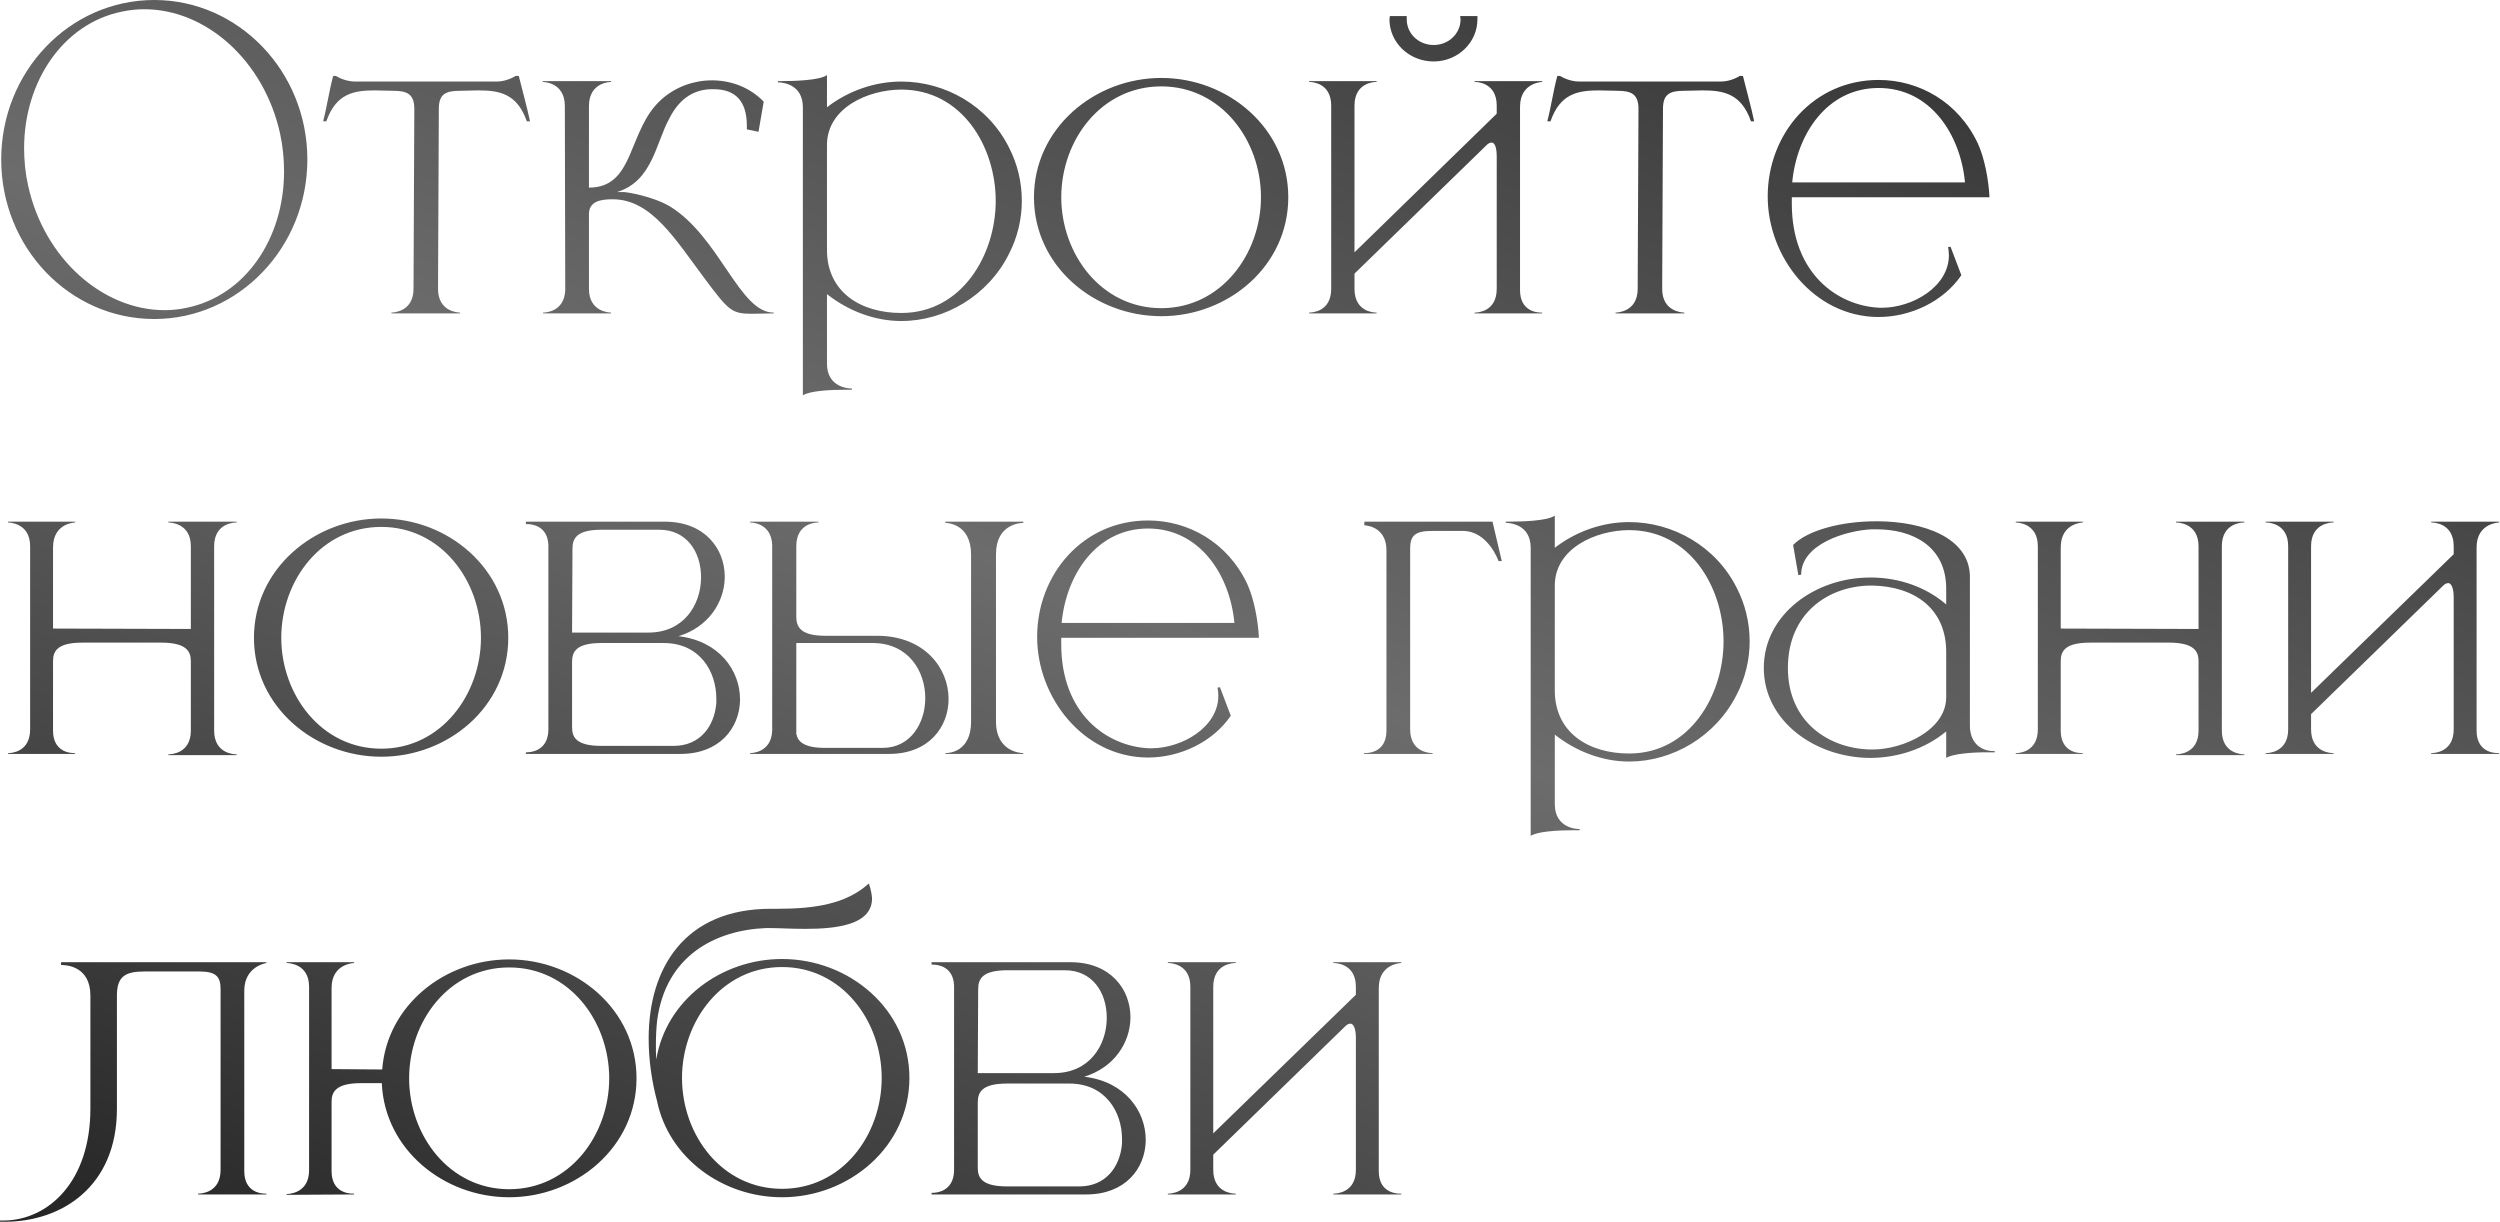 <?xml version="1.0" encoding="UTF-8"?> <svg xmlns="http://www.w3.org/2000/svg" width="454" height="222" viewBox="0 0 454 222" fill="none"><path d="M28.017 -0C43.34 -0 55.816 12.987 55.816 28.966C55.816 44.945 43.34 57.932 28.017 57.932C12.623 57.932 0.219 44.945 0.219 28.966C0.219 12.987 12.623 -0 28.017 -0ZM22.108 2.116C11.455 4.305 4.378 14.811 4.378 26.923C4.378 29.112 4.597 31.447 5.107 33.709C8.026 46.988 18.678 56.327 29.915 56.327C31.228 56.327 32.614 56.181 33.928 55.889C44.58 53.7 51.584 43.267 51.584 31.155C51.584 28.893 51.365 26.558 50.855 24.223C47.936 11.017 37.43 1.678 26.194 1.678C24.807 1.678 23.494 1.824 22.108 2.116ZM83.558 56.91H71.081V56.765C71.3 56.765 75.094 56.692 75.094 52.46L75.24 19.773C75.24 17.146 74 16.489 71.446 16.489L68.09 16.416C64.223 16.416 61.013 17 59.261 22.035H58.678C59.407 19.262 59.772 16.489 60.502 13.79H61.013C61.013 13.79 62.545 14.811 64.515 14.811H90.197C92.094 14.811 93.627 13.79 93.627 13.79H94.21C94.867 16.489 95.67 19.262 96.253 22.035H95.67C93.918 17 90.708 16.416 86.841 16.416L83.485 16.489C80.858 16.489 79.691 17.146 79.691 19.773L79.545 52.46C79.545 56.692 83.339 56.765 83.558 56.765V56.91ZM136.503 56.983C132.855 56.983 132.271 56.327 128.112 50.782C122.64 43.485 118.335 36.189 111.258 36.189C109.069 36.189 106.953 36.554 106.953 38.889V52.46C106.953 56.692 110.747 56.765 110.966 56.765V56.91H98.635V56.765C98.927 56.765 102.502 56.692 102.648 52.679L102.575 19.262C102.575 14.957 98.781 14.884 98.562 14.884V14.738H110.966V14.884C110.747 14.884 106.953 14.957 106.953 19.262V34.073C115.417 34.073 113.885 23.567 120.159 18.022C122.713 15.76 125.996 14.592 129.28 14.592H129.571C132.928 14.665 136.211 15.906 138.692 18.459L137.743 23.931L135.627 23.494V22.837C135.627 18.386 133.584 16.198 129.571 16.198H129.353C126.361 16.198 123.516 17.584 121.546 21.524C119.065 26.047 118.481 32.906 112.06 34.876H113.374C113.593 34.876 118.335 35.532 121.691 37.502C130.666 43.048 134.314 56.765 140.443 56.765H140.516V56.91L136.503 56.983ZM145.8 71.795V19.481C145.8 15.103 141.787 14.957 141.349 14.957H141.276V14.738C144.414 14.738 148.791 14.592 150.178 13.644V19.481C154.045 16.489 158.86 14.811 163.676 14.811C171.628 14.811 179.435 19.189 183.229 26.777C184.762 29.768 185.564 33.052 185.564 36.481C185.564 39.837 184.762 43.121 183.229 46.112C179.435 53.7 171.628 58.297 163.676 58.297C158.86 58.297 154.045 56.473 150.178 53.408V66.031C150.178 70.409 154.19 70.555 154.628 70.555H154.701V70.773H153.534C150.615 70.773 147.04 70.992 145.8 71.795ZM163.676 56.837C174.693 56.837 180.822 46.258 180.822 36.481C180.822 26.631 174.693 16.27 163.676 16.27C157.693 16.27 150.178 19.554 150.178 26.339V45.383C150.178 53.044 156.306 56.837 163.676 56.837ZM210.896 55.962C221.767 55.962 228.991 46.112 228.991 35.824C228.991 25.464 221.767 15.687 210.896 15.687C199.952 15.687 192.728 25.464 192.728 35.824C192.728 46.112 199.952 55.962 210.896 55.962ZM210.896 57.421C198.711 57.421 187.767 48.301 187.767 35.824C187.767 23.348 198.711 14.155 210.896 14.155C223.081 14.155 233.952 23.348 233.952 35.824C233.952 48.301 223.081 57.421 210.896 57.421ZM280.05 56.91H267.792V56.765H267.865C268.303 56.765 271.805 56.619 271.805 52.46V28.455C271.805 26.923 271.513 26.047 271.003 25.901H270.857C270.565 25.901 270.273 26.047 269.981 26.339L245.977 49.687V52.46C245.977 56.619 249.479 56.765 249.917 56.765H249.989V56.91H237.732V56.765H237.805C238.243 56.765 241.745 56.619 241.745 52.46V19.189C241.745 15.03 238.243 14.884 237.805 14.884H237.732V14.738H249.989V14.884H249.917C249.479 14.884 245.977 15.03 245.977 19.189V45.82L271.805 20.648V19.189C271.805 15.03 268.303 14.884 267.865 14.884H267.792V14.738H280.05V14.884C280.05 14.884 276.037 14.957 276.037 19.408V52.679C276.037 56.473 279.028 56.765 279.831 56.765H280.05V56.91ZM260.35 11.163C255.899 11.163 252.324 7.734 252.324 3.502L252.397 2.918H255.462V3.502C255.462 6.129 257.651 8.172 260.35 8.172C263.05 8.172 265.239 6.129 265.239 3.502L265.166 2.918H268.303V3.502C268.303 7.734 264.728 11.163 260.35 11.163ZM305.865 56.91H293.388V56.765C293.607 56.765 297.401 56.692 297.401 52.46L297.547 19.773C297.547 17.146 296.307 16.489 293.753 16.489L290.397 16.416C286.53 16.416 283.32 17 281.568 22.035H280.985C281.714 19.262 282.079 16.489 282.809 13.79H283.32C283.32 13.79 284.852 14.811 286.822 14.811H312.504C314.402 14.811 315.934 13.79 315.934 13.79H316.517C317.174 16.489 317.977 19.262 318.56 22.035H317.977C316.226 17 313.015 16.416 309.148 16.416L305.792 16.489C303.165 16.489 301.998 17.146 301.998 19.773L301.852 52.46C301.852 56.692 305.646 56.765 305.865 56.765V56.91ZM341.153 57.567H340.934C329.406 57.421 321.015 46.696 321.015 35.678C321.015 24.296 329.333 14.519 341.153 14.519C348.449 14.519 355.6 18.459 359.175 26.047C360.415 28.747 361.145 32.76 361.291 35.824H325.393V36.992C325.393 49.614 333.638 55.524 341.299 55.889H341.737C347.282 55.889 353.921 52.095 353.921 46.331C353.921 45.82 353.848 45.383 353.776 44.872L354.213 44.799L356.183 49.979C352.9 54.795 346.917 57.567 341.153 57.567ZM356.84 33.125C356.037 24.442 350.565 15.979 341.153 15.979C331.741 15.979 326.269 24.442 325.466 33.125H356.84ZM42.975 137.129H30.571V136.983H30.644C31.082 136.983 34.657 136.838 34.657 132.679V120.056C34.657 118.232 33.782 116.7 29.258 116.7H14.957C10.434 116.7 9.631 118.232 9.631 120.056V132.679C9.631 136.473 12.623 136.765 13.425 136.765H13.644V136.911H1.459V136.765H1.532C1.97 136.765 5.472 136.619 5.472 132.46V99.189C5.472 94.957 1.678 94.884 1.459 94.884V94.738H13.644V94.884C13.644 94.884 9.631 94.957 9.631 99.408V114.146L34.657 114.219V99.189C34.657 94.957 30.863 94.884 30.571 94.884V94.738H42.975V94.884H42.902C42.464 94.884 38.889 95.03 38.889 99.189V132.679C38.889 136.838 42.464 136.983 42.902 136.983H42.975V137.129ZM69.246 135.962C80.118 135.962 87.341 126.112 87.341 115.824C87.341 105.464 80.118 95.687 69.246 95.687C58.302 95.687 51.079 105.464 51.079 115.824C51.079 126.112 58.302 135.962 69.246 135.962ZM69.246 137.421C57.062 137.421 46.117 128.301 46.117 115.824C46.117 103.348 57.062 94.155 69.246 94.155C81.431 94.155 92.302 103.348 92.302 115.824C92.302 128.301 81.431 137.421 69.246 137.421ZM117.752 114.876C124.173 114.876 127.237 109.841 127.31 105.026V104.807C127.31 100.21 124.684 96.198 119.722 96.198H109.288C104.765 96.198 103.962 97.73 103.962 99.627L103.889 114.876H117.752ZM122.349 135.451C127.091 135.451 129.718 131.949 130.083 127.717V126.842C130.083 121.953 127.091 116.773 120.525 116.773H109.215C104.692 116.773 103.889 118.305 103.889 120.202V132.095C103.889 133.919 104.692 135.451 109.215 135.451H122.349ZM123.589 136.911H95.499V136.619H95.644C96.374 136.619 99.439 136.4 99.585 132.679V98.97C99.439 95.468 96.593 95.176 95.718 95.176H95.499V94.738H120.744C127.967 94.738 131.615 99.627 131.615 104.734V104.88C131.542 109.331 128.696 113.854 123.224 115.533C130.666 116.408 134.387 121.807 134.387 126.988V127.279C134.242 132.241 130.666 136.911 123.589 136.911ZM160.295 135.816C165.329 135.816 168.029 131.365 168.029 126.769C168.029 121.88 164.964 116.773 158.471 116.773H144.608V133.262C144.9 134.722 146.067 135.816 149.861 135.816H160.295ZM161.462 136.911H136.217V136.765C136.509 136.765 140.084 136.692 140.23 132.679V98.97C140.084 94.957 136.509 94.884 136.217 94.884V94.738H148.621V94.884H148.548C148.11 94.884 144.608 95.03 144.608 99.189V112.03C144.608 113.927 145.483 115.46 149.934 115.46H159.419C167.956 115.533 172.261 121.37 172.261 126.915C172.261 132.022 168.685 136.911 161.462 136.911ZM185.832 136.911H171.677V136.765H171.75C172.334 136.765 176.347 136.546 176.347 131.074V100.721C176.347 95.03 171.896 94.957 171.677 94.957V94.738H185.832V94.957C185.394 94.957 180.87 95.103 180.87 100.648V131.001C180.87 136.692 185.613 136.765 185.832 136.765V136.911ZM208.481 137.567H208.262C196.734 137.421 188.344 126.696 188.344 115.678C188.344 104.296 196.661 94.519 208.481 94.519C215.778 94.519 222.928 98.459 226.503 106.047C227.743 108.747 228.473 112.76 228.619 115.824H192.721V116.992C192.721 129.614 200.966 135.524 208.627 135.889H209.065C214.61 135.889 221.25 132.095 221.25 126.331C221.25 125.82 221.177 125.382 221.104 124.872L221.542 124.799L223.512 129.979C220.228 134.795 214.245 137.567 208.481 137.567ZM224.168 113.125C223.366 104.442 217.893 95.979 208.481 95.979C199.069 95.979 193.597 104.442 192.794 113.125H224.168ZM260.17 136.911H247.693V136.765H247.912C248.788 136.765 251.779 136.473 251.779 132.679V99.919C251.779 95.468 247.766 95.395 247.766 95.395V94.738H271.041L272.72 101.889H272.136C272.136 101.889 270.239 96.416 265.642 96.416H259.951C256.814 96.416 256.084 97.438 256.084 99.627V132.46C256.084 136.619 259.659 136.765 260.097 136.765H260.17V136.911ZM277.973 151.795V99.481C277.973 95.103 273.96 94.957 273.522 94.957H273.449V94.738C276.587 94.738 280.964 94.592 282.351 93.644V99.481C286.218 96.489 291.033 94.811 295.849 94.811C303.801 94.811 311.608 99.189 315.402 106.777C316.935 109.769 317.737 113.052 317.737 116.481C317.737 119.837 316.935 123.121 315.402 126.112C311.608 133.7 303.801 138.297 295.849 138.297C291.033 138.297 286.218 136.473 282.351 133.408V146.031C282.351 150.409 286.363 150.554 286.801 150.554H286.874V150.773H285.707C282.788 150.773 279.213 150.992 277.973 151.795ZM295.849 136.838C306.866 136.838 312.995 126.258 312.995 116.481C312.995 106.631 306.866 96.27 295.849 96.27C289.866 96.27 282.351 99.554 282.351 106.339V125.382C282.351 133.043 288.479 136.838 295.849 136.838ZM324.682 121.297C324.682 131.074 332.052 135.962 339.713 136.108H340.077C345.55 136.108 353.43 132.606 353.43 126.623V118.378C353.43 110.571 347.738 106.485 340.004 106.339H339.859C332.125 106.339 324.682 111.301 324.682 121.297ZM327.09 104.369L326.579 104.442L325.631 98.97C328.258 96.27 334.459 94.665 340.661 94.665H341.099C349.271 94.738 357.515 97.584 357.734 104.515V131.803C357.734 134.503 359.339 136.4 362.112 136.4H362.258V136.619H360.653C357.953 136.619 354.524 136.911 353.43 137.64V132.825C349.563 136.035 344.528 137.64 339.567 137.64C329.571 137.567 320.305 130.928 320.305 121.297C320.305 111.593 329.644 104.88 339.567 104.88H340.077C344.893 104.953 349.708 106.558 353.43 109.769V106.777C353.357 99.116 347.228 96.125 340.807 96.125H339.859C335.335 96.343 327.09 98.751 327.09 104.369ZM407.573 137.129H395.169V136.983H395.242C395.68 136.983 399.255 136.838 399.255 132.679V120.056C399.255 118.232 398.379 116.7 393.856 116.7H379.555C375.031 116.7 374.229 118.232 374.229 120.056V132.679C374.229 136.473 377.22 136.765 378.023 136.765H378.242V136.911H366.057V136.765H366.13C366.568 136.765 370.07 136.619 370.07 132.46V99.189C370.07 94.957 366.276 94.884 366.057 94.884V94.738H378.242V94.884C378.242 94.884 374.229 94.957 374.229 99.408V114.146L399.255 114.219V99.189C399.255 94.957 395.461 94.884 395.169 94.884V94.738H407.573V94.884H407.5C407.062 94.884 403.487 95.03 403.487 99.189V132.679C403.487 136.838 407.062 136.983 407.5 136.983H407.573V137.129ZM453.836 136.911H441.505V136.765H441.578C442.016 136.765 445.591 136.619 445.591 132.46V108.455C445.591 106.923 445.226 106.047 444.716 105.902H444.57C444.278 105.902 443.986 106.047 443.694 106.339L419.69 129.687V132.46C419.69 136.619 423.265 136.765 423.702 136.765H423.775V136.911H411.445V136.765H411.518C411.956 136.765 415.531 136.619 415.531 132.46V99.189C415.531 95.03 411.956 94.884 411.518 94.884H411.445V94.738H423.775V94.884H423.702C423.265 94.884 419.69 95.03 419.69 99.189V125.82L445.591 100.648V99.189C445.591 95.03 442.016 94.884 441.578 94.884H441.505V94.738H453.836V94.884C453.836 94.884 449.75 94.957 449.75 99.408V132.679C449.75 136.473 452.741 136.765 453.617 136.765H453.836V136.911ZM0.876 221.872H9.05433e-06V221.653H0.803C8.755 221.507 16.416 214.649 16.416 201.297V180.794C16.416 175.468 12.039 175.249 11.236 175.249H11.09V174.738H48.374V174.884C48.374 174.884 44.361 175.468 44.361 179.919V212.679C44.361 216.473 47.353 216.765 48.155 216.765H48.374V216.911H35.97V216.765H36.043C36.481 216.765 40.056 216.619 40.056 212.46V179.627C40.056 177.438 39.327 176.416 36.189 176.416H26.339C22.837 176.416 21.232 177.219 21.232 180.794V201.37C21.232 215.524 11.163 221.872 0.876 221.872ZM92.464 215.962C103.409 215.962 110.632 206.112 110.632 195.824C110.632 185.464 103.409 175.687 92.464 175.687C81.52 175.687 74.297 185.464 74.297 195.824C74.297 206.112 81.52 215.962 92.464 215.962ZM92.464 217.421C80.572 217.421 69.846 208.739 69.335 196.7H65.541C61.091 196.7 60.215 198.232 60.215 200.056V212.679C60.215 216.473 63.206 216.765 64.082 216.765H64.301V216.911L52.043 216.983V216.838C52.335 216.838 56.129 216.765 56.129 212.533V179.189C56.129 174.957 52.335 174.884 52.043 174.884V174.738H64.301V174.884C64.301 174.884 60.215 174.957 60.215 179.408V194.146L69.408 194.219C70.284 182.545 80.79 174.228 92.464 174.228C104.649 174.228 115.593 183.348 115.593 195.824C115.593 208.301 104.649 217.421 92.464 217.421ZM142.021 215.889C152.965 215.889 160.115 206.112 160.115 195.751C160.115 185.464 152.965 175.614 142.021 175.614C131.076 175.614 123.853 185.464 123.853 195.751C123.853 206.112 131.076 215.889 142.021 215.889ZM142.021 217.421C131.222 217.421 121.445 210.271 119.329 199.983C118.308 196.189 117.797 192.322 117.797 188.601C117.797 175.833 124.291 165.034 139.978 165.034H141.218C148.004 165.034 153.695 164.159 157.78 160.438C158.145 161.459 158.291 162.335 158.364 163.064V163.137C158.364 167.953 151.943 168.682 146.252 168.682C143.699 168.682 141.364 168.536 139.686 168.536H139.102C129.982 168.901 120.862 173.498 119.329 185.391C119.183 186.777 119.11 188.236 119.11 189.769C119.11 190.644 119.11 191.52 119.183 192.395C120.934 181.67 130.93 174.155 142.021 174.155C154.205 174.155 165.15 183.275 165.15 195.751C165.15 208.228 154.205 217.421 142.021 217.421ZM191.427 194.876C197.848 194.876 200.912 189.841 200.985 185.026V184.807C200.985 180.21 198.358 176.198 193.397 176.198H182.963C178.44 176.198 177.637 177.73 177.637 179.627L177.564 194.876H191.427ZM196.024 215.451C200.766 215.451 203.393 211.949 203.758 207.717V206.842C203.758 201.953 200.766 196.773 194.2 196.773H182.89C178.367 196.773 177.564 198.305 177.564 200.202V212.095C177.564 213.919 178.367 215.451 182.89 215.451H196.024ZM197.264 216.911H169.173V216.619H169.319C170.049 216.619 173.113 216.4 173.259 212.679V178.97C173.113 175.468 170.268 175.176 169.392 175.176H169.173V174.738H194.418C201.642 174.738 205.29 179.627 205.29 184.734V184.88C205.217 189.331 202.371 193.854 196.899 195.533C204.341 196.408 208.062 201.807 208.062 206.988V207.279C207.916 212.241 204.341 216.911 197.264 216.911ZM254.472 216.911H242.141V216.765H242.214C242.652 216.765 246.227 216.619 246.227 212.46V188.455C246.227 186.923 245.863 186.047 245.352 185.902H245.206C244.914 185.902 244.622 186.047 244.33 186.339L220.326 209.687V212.46C220.326 216.619 223.901 216.765 224.339 216.765H224.412V216.911H212.081V216.765H212.154C212.592 216.765 216.167 216.619 216.167 212.46V179.189C216.167 175.03 212.592 174.884 212.154 174.884H212.081V174.738H224.412V174.884H224.339C223.901 174.884 220.326 175.03 220.326 179.189V205.82L246.227 180.648V179.189C246.227 175.03 242.652 174.884 242.214 174.884H242.141V174.738H254.472V174.884C254.472 174.884 250.386 174.957 250.386 179.408V212.679C250.386 216.473 253.378 216.765 254.253 216.765H254.472V216.911Z" fill="url(#paint0_linear_1490_13)"></path><defs><linearGradient id="paint0_linear_1490_13" x1="480.854" y1="-28.581" x2="321.794" y2="376.214" gradientUnits="userSpaceOnUse"><stop stop-color="#1A1A1A"></stop><stop offset="0.531" stop-color="#6C6C6C"></stop><stop offset="1" stop-color="#1A1A1A"></stop></linearGradient></defs></svg> 